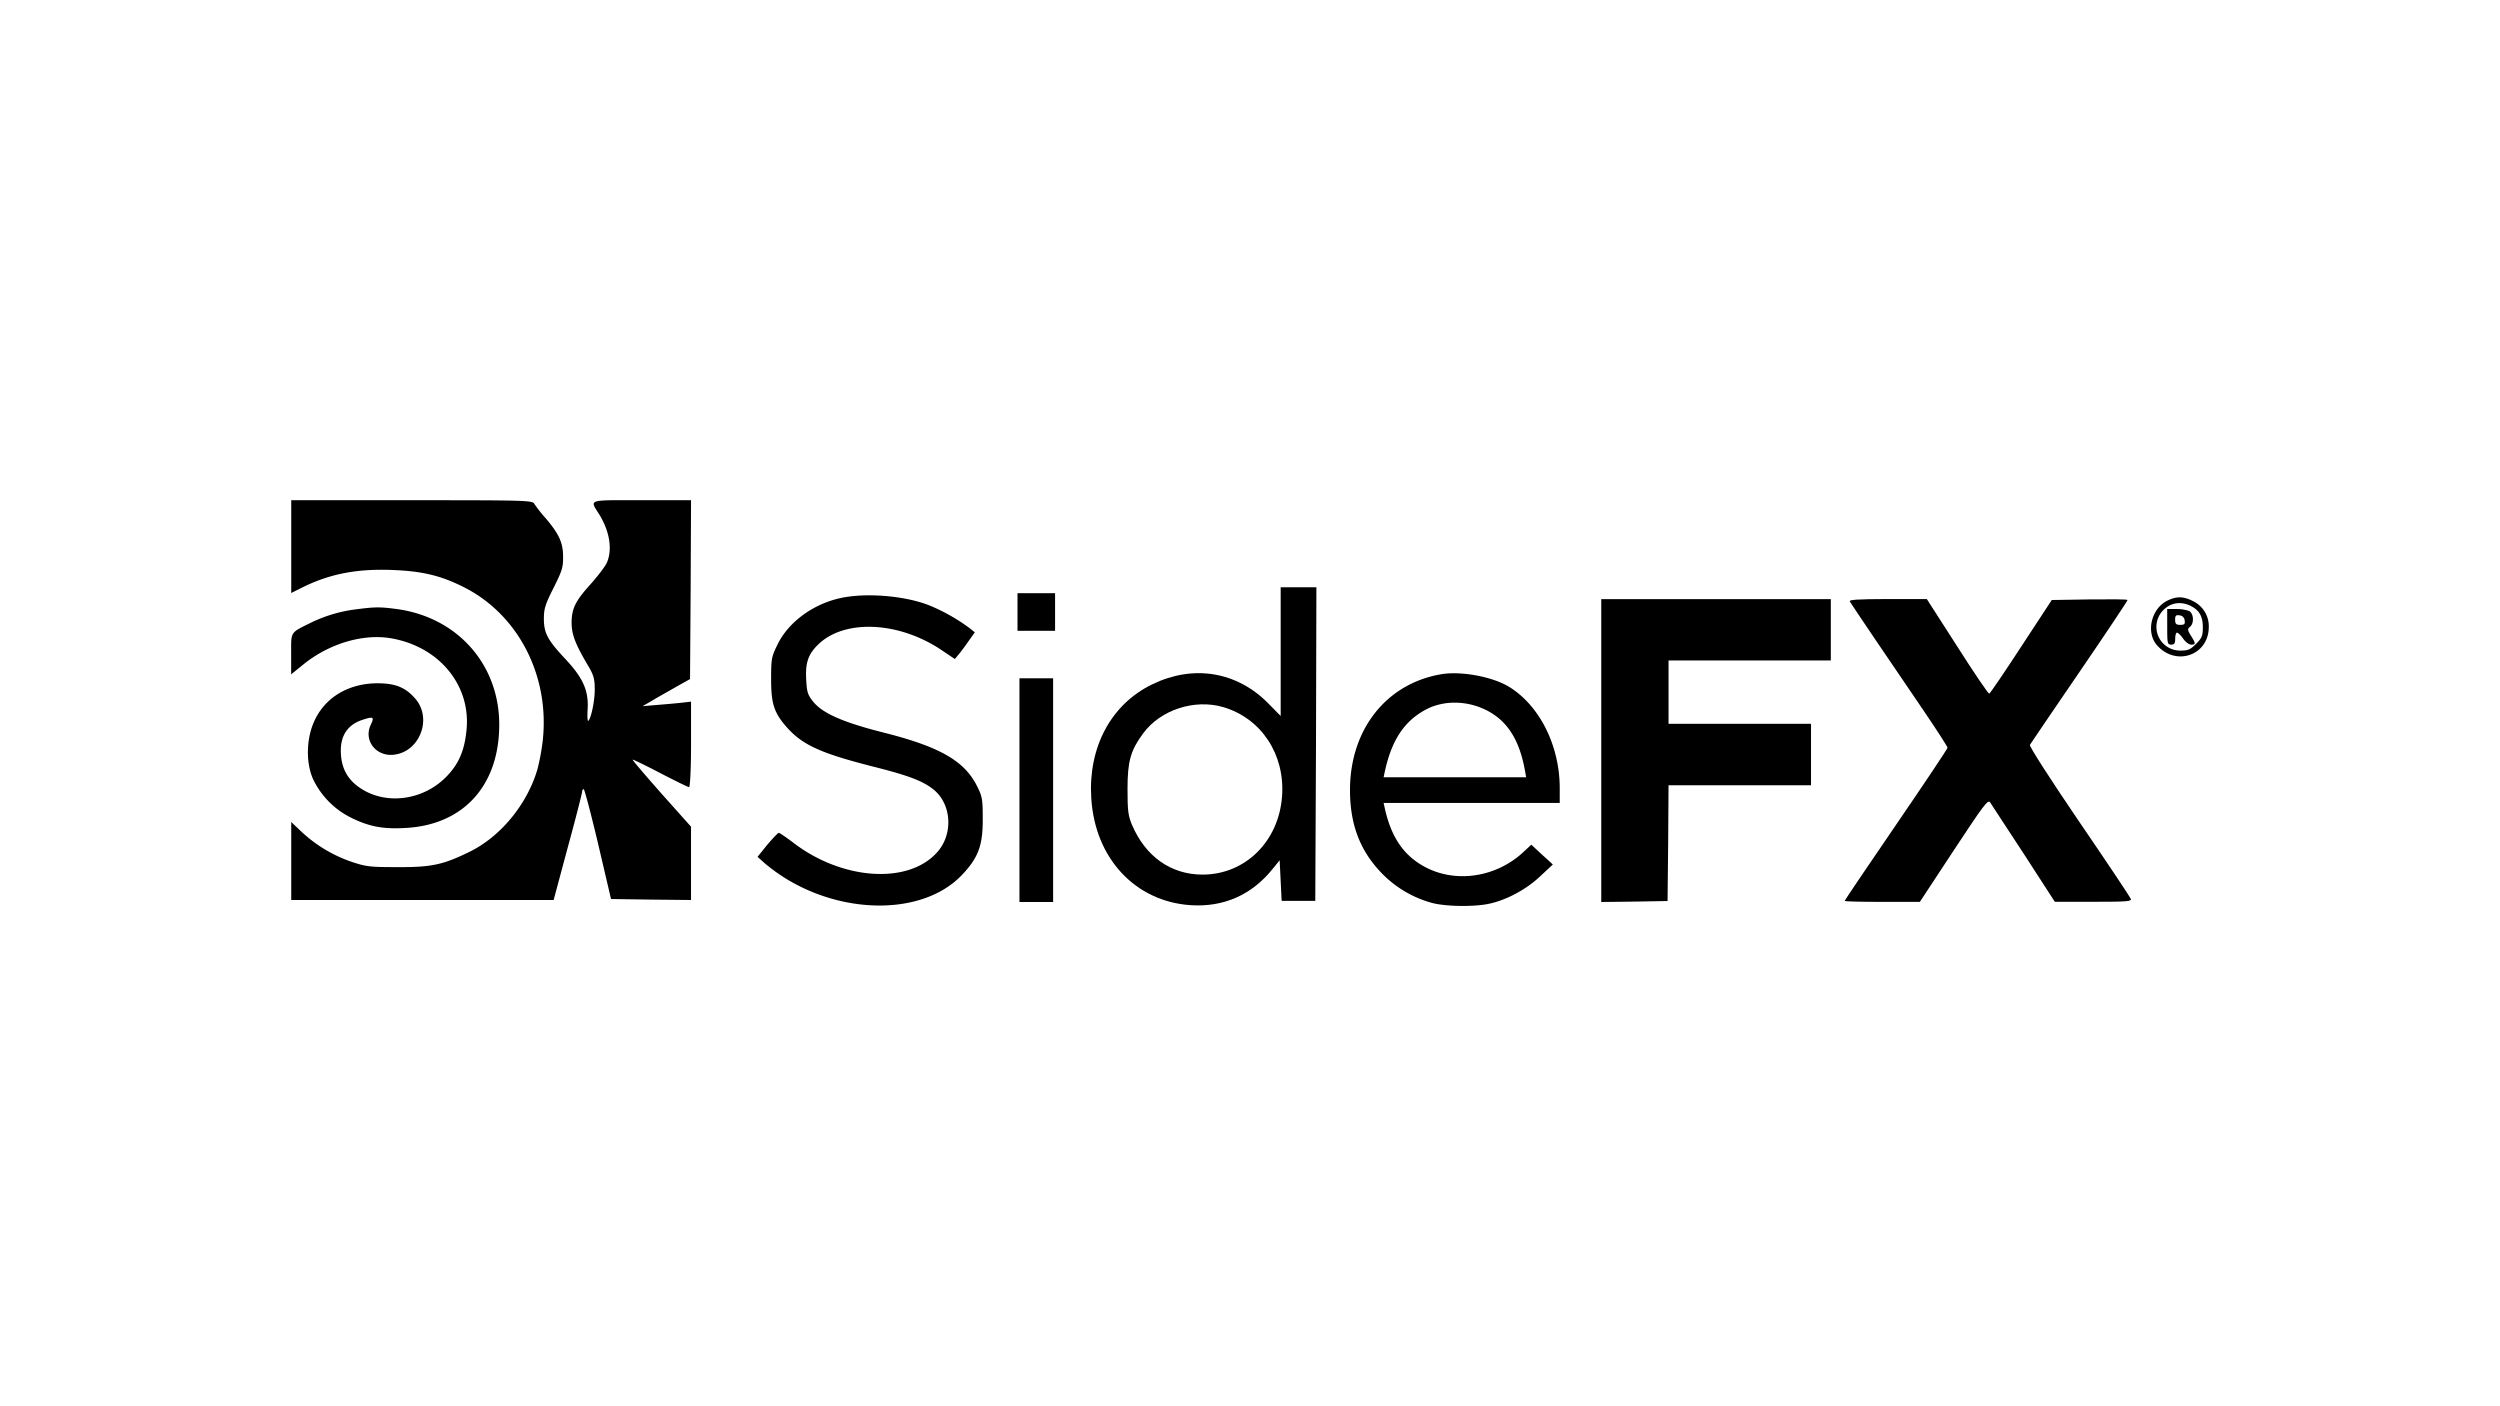 <svg id="LOGO" xmlns="http://www.w3.org/2000/svg" viewBox="0 0 1250 703"><title>side-fx-logo</title><g id="g10"><g id="g12"><path id="path14" d="M145.62,273.35V296.5l4.95-2.48c14.15-7.12,28-9.79,46.21-9,14.34.59,23.45,2.77,34.43,8.21,27.7,13.56,43.73,44.43,40.17,77a110.68,110.68,0,0,1-2.67,14.45c-5.15,17.51-18.41,33.64-34,41.26-13.16,6.43-18.9,7.72-36.12,7.62-13.45,0-15.53-.2-22.85-2.67a69.75,69.75,0,0,1-25.33-15.34L145.62,411v39h131.2l7.12-26.52c4-14.54,7.13-27,7.13-27.7s.4-1.19.79-1.19,3.66,12.37,7.22,27.41l6.43,27.51,20,.29,20,.2V413.35l-14.74-16.52c-8.12-9.2-14.65-16.82-14.45-17s6.43,2.87,13.85,6.73,13.85,7,14.35,7,1-8.41,1-21.37V350.82l-5.15.59c-2.87.3-8.31.79-12.17,1.09l-6.92.59,4.94-2.86c2.77-1.69,8.12-4.65,11.88-6.83l6.92-3.86.3-44.72.2-44.72H320.75c-27.7,0-25.92-.6-21,7.32,5,8.21,6.53,17.11,3.76,23.74-.7,1.78-4.26,6.43-7.82,10.49-8.12,8.91-9.89,12.66-9.89,20,.09,5.83,2,10.68,8.41,21.47,2.57,4.35,3.16,6.43,3.16,11.38.1,5.74-1.88,15-3.26,15.93-.4.19-.5-2.38-.3-5.74.59-9.3-2.28-15.74-11.08-25.14-9-9.59-10.79-13-10.79-20.28,0-4.85.7-7.12,4.85-15.34,4.26-8.5,4.85-10.38,4.75-15.63,0-6.92-2-11.28-8.71-19.19a69.22,69.22,0,0,1-5.64-7.13c-.89-1.78-3.16-1.87-61.24-1.87H145.62Z"/><path id="path16" d="M640.34,325.88V358l-6.23-6.33c-15.73-15.93-37.4-19.49-58-9.5s-32.06,31.46-30.48,56.8c1.78,30.07,21.87,51.74,49.67,53.62,16.53,1.09,30.67-5.14,41.16-18.3l3.37-4.16.49,10.1.5,10.19h16.82L658,372l.2-78.36H640.34Zm-28.59,27.71c18.9,5.64,30.77,23.55,29.29,44.43-1.59,22.65-18.41,39.28-39.78,39.28-15.83,0-28.6-9.1-35.32-25-1.88-4.55-2.18-7.12-2.18-17.71,0-13.95,1.48-19.29,7.81-27.9C580.28,354.88,597.3,349.33,611.75,353.59Z"/><path id="path18" d="M508.75,306v9.4h18.79V296.6H508.75Z"/><path id="path20" d="M420.09,299.07c-13.65,3-25.82,12-31.26,23.05-3.07,6.24-3.27,7.13-3.27,17.52,0,12.66,1.58,17.11,8.51,24.74,7.72,8.31,16.82,12.36,42.05,18.8,18.5,4.64,25.63,7.42,31,11.87,8.81,7.52,9.5,22.36,1.29,31.26-14.45,16-47.4,13.76-71.74-4.95-3.66-2.77-6.92-5-7.32-4.94s-3,2.77-5.74,6l-4.85,6,3.37,3c30.38,26,77.87,28.69,99.24,5.64,7.82-8.41,10.09-14.45,10-27.7,0-9.31-.19-11-2.67-15.94-6.23-12.86-18.6-20-46.8-27.11-20.38-5.14-30.77-9.69-35.42-15.63-2.58-3.16-3.07-4.85-3.36-10.59-.5-8.31.78-12.56,5.44-17.31,13.06-13.46,40.86-12.27,62.53,2.47l6.33,4.25,2.38-2.86c1.28-1.59,3.46-4.56,4.94-6.73l2.68-3.76L484.7,314A93.79,93.79,0,0,0,465,302.83C452.84,297.88,433.05,296.2,420.09,299.07Z"/><path id="path22" d="M1083.61,300.36c-7.91,3.95-10.68,15.53-5.34,22,9.4,11.09,26.12,5.45,26.12-8.9a13.89,13.89,0,0,0-7.82-12.86C1091.73,298.08,1088.16,298.08,1083.61,300.36Zm11.87,2.67c4.26,2.18,5.94,5.24,5.94,10.68,0,4.16-.49,5.35-3.36,8.22s-4.06,3.36-7.82,3.36a11.86,11.86,0,0,1-7.52-21.17C1086.19,301.15,1091,300.75,1095.48,303Z"/><path id="path24" d="M1083.61,313.42c0,8.21.1,8.9,2,8.9,1.58,0,2-.69,2-3,0-1.69.4-3,.89-3s1.88,1.28,3.07,3,3,3,4,3c2.38,0,2.38-.49-.1-4.45-1.77-2.87-1.77-3.36-.49-4.45,2.18-1.78,1.88-6.63-.39-7.92a20,20,0,0,0-6.44-1h-4.55Zm8.71-3.27c.3,1.88-.1,2.28-2.18,2.28s-2.57-.49-2.57-2.57.4-2.48,2.28-2.18A2.75,2.75,0,0,1,1092.32,310.15Z"/><path id="path26" d="M800.63,375.26V451l16.62-.2,16.53-.29.3-29,.19-28.89h71.24V361.9H834.27V330.24h81.14V299.57H800.63Z"/><path id="path28" d="M924.91,300.75c.79,1.39,19.09,28.5,37.2,55,6.43,9.5,11.67,17.62,11.67,18.11s-11.57,17.81-25.72,38.49-25.73,37.8-25.73,38.1,8.51.49,18.8.49h18.8l16.92-25.72c14.94-22.66,17.12-25.63,18.21-24.05.59,1,8.21,12.57,16.82,25.73l15.53,24h19.3c16.72,0,19.19-.2,18.7-1.48-.3-.79-11.88-18.21-25.83-38.59-15.13-22.26-25-37.7-24.63-38.39s11.57-17.12,24.83-36.51,24-35.52,24-35.92-8.5-.4-19-.3l-18.9.3-15.24,23.25c-8.31,12.77-15.53,23.35-16,23.55s-7.62-10.39-16-23.55l-15.24-23.74H943.81C928.37,299.57,924.31,299.86,924.91,300.75Z"/><path id="path30" d="M178.47,304.61a71.39,71.39,0,0,0-23,6.73c-10.58,5.24-9.89,4.26-9.89,15.63v10.2l6.23-5.05c12.77-10.29,29.59-15.34,43.54-13,23.75,4,39.68,22.85,38,44.82-.9,11.08-3.86,18.11-10.49,24.73-11.38,11.38-29.29,13.86-42,5.84-6.64-4.15-9.9-9.69-10.39-17.31-.6-8.91,3-14.65,10.58-17.22,5.64-1.88,6.24-1.58,4.36,2.38-3.77,7.81,2.57,16,11.47,15,13-1.39,19.39-18.11,10.79-28-5-5.74-10-7.72-19.1-7.72-15.14.11-27.21,7.82-32.16,20.69-3.36,8.7-3.26,19.79.2,27.4a41.39,41.39,0,0,0,18.7,19c9.11,4.55,16.13,5.94,27.61,5.24,29.09-1.58,46.9-21.57,46.7-52.14-.2-29.78-21-53.13-51.06-57.29C190.14,303.42,187.57,303.42,178.47,304.61Z"/><path id="path32" d="M720.29,337.17C692.88,342,675,365,675,395c0,17,4.85,30,15.44,41.16a55.15,55.15,0,0,0,25.72,15.34c6.73,1.77,20.78,2,28.3.39,8.61-1.78,18.6-7.12,25.53-13.65l6.43-6L771,427.3l-5.34-4.95-4.06,3.77c-13.06,12.07-32.06,15.33-47.2,8.31-11.77-5.54-18.6-14.94-22-30.28l-.6-2.67h88.06v-7.72c-.09-21.07-10.09-41-25.33-50.36C746,338.25,730.18,335.38,720.29,337.17ZM743,355c10.59,5.24,16.72,14.84,19.49,30.37l.59,3.27H691.79l.6-2.77c3.46-16,9.89-25.53,20.88-31.27C722,350.12,733.35,350.23,743,355Z"/><path id="path34" d="M509.73,395.05V451h16.83V339.15H509.73Z"/></g></g></svg>